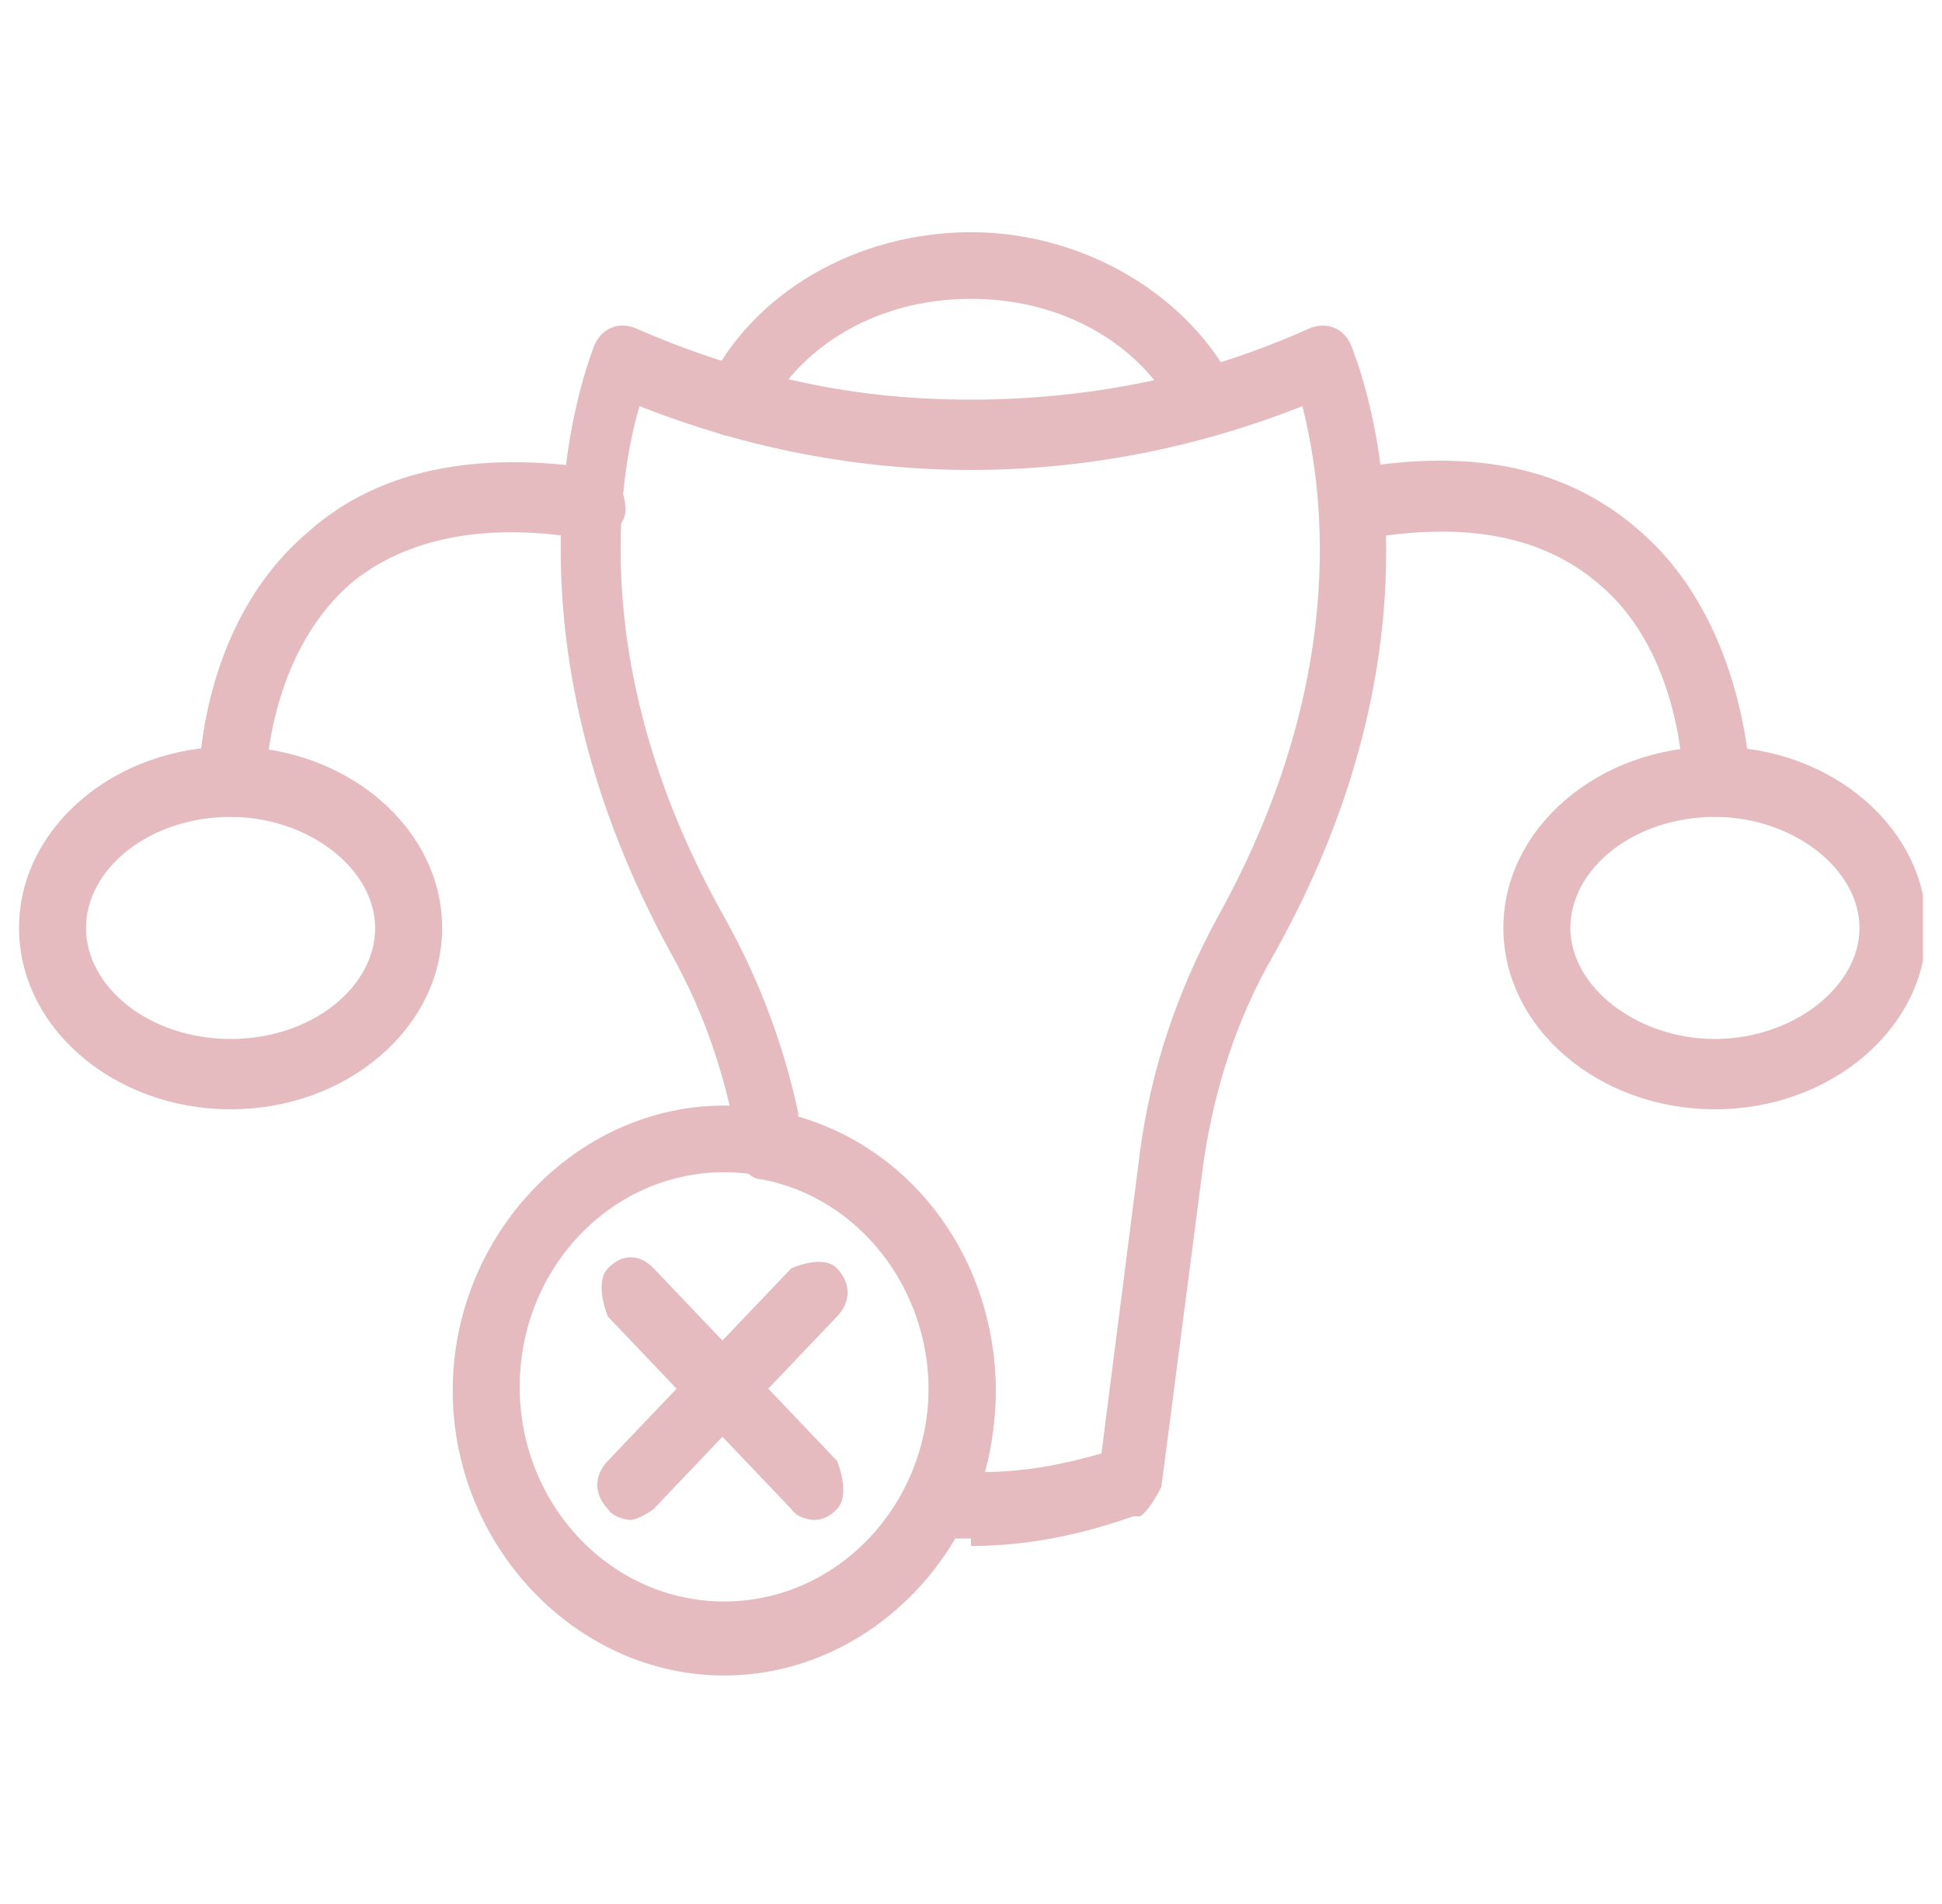 <svg width="51" height="50" viewBox="0 0 51 50" fill="none" xmlns="http://www.w3.org/2000/svg">
<g clip-path="url(#clip0_3_637)">
<g clip-path="url(#clip1_3_637)">
<path d="M6.056 29.131C3 29.131 0.5 26.993 0.5 24.369C0.5 21.745 3 19.606 6.056 19.606C9.111 19.606 11.611 21.745 11.611 24.369C11.611 26.993 9.111 29.131 6.056 29.131ZM6.056 21.453C3.926 21.453 2.259 22.814 2.259 24.369C2.259 25.924 3.926 27.284 6.056 27.284C8.185 27.284 9.852 25.924 9.852 24.369C9.852 22.814 8.093 21.453 6.056 21.453Z" fill="#E5BBC0"/>
<path d="M6.056 21.453C5.593 21.453 5.222 21.064 5.222 20.578C5.222 20.384 5.222 16.399 8.093 13.969C9.944 12.317 12.537 11.831 15.685 12.317C16.148 12.317 16.426 12.9 16.426 13.386C16.426 13.872 15.87 14.164 15.407 14.164C12.722 13.678 10.592 14.164 9.204 15.33C6.981 17.273 6.981 20.578 6.981 20.578C6.981 21.064 6.611 21.453 6.148 21.453H6.056Z" fill="#E5BBC0"/>
<path d="M45.037 29.131C41.981 29.131 39.481 26.993 39.481 24.369C39.481 21.745 41.981 19.606 45.037 19.606C48.093 19.606 50.593 21.745 50.593 24.369C50.593 26.993 48.093 29.131 45.037 29.131ZM45.037 21.453C42.907 21.453 41.241 22.814 41.241 24.369C41.241 25.924 43 27.284 45.037 27.284C47.074 27.284 48.833 25.924 48.833 24.369C48.833 22.814 47.074 21.453 45.037 21.453Z" fill="#E5BBC0"/>
<path d="M45.037 21.452C44.574 21.452 44.204 21.064 44.204 20.578C44.204 20.578 44.204 17.176 41.981 15.33C40.5 14.066 38.463 13.678 35.778 14.163C35.315 14.163 34.852 13.872 34.759 13.386C34.759 12.9 35.037 12.414 35.5 12.317C38.741 11.734 41.241 12.317 43.093 13.969C45.87 16.399 45.963 20.481 45.963 20.578C45.963 21.064 45.593 21.452 45.13 21.452H45.037Z" fill="#E5BBC0"/>
<path d="M25.5 12.318C23.371 12.318 21.148 12.026 19.111 11.443C18.834 11.443 18.648 11.151 18.556 10.957C18.463 10.665 18.463 10.374 18.556 10.18C19.759 7.653 22.537 6.098 25.5 6.098C28.463 6.098 31.241 7.75 32.445 10.18C32.537 10.374 32.537 10.665 32.445 10.957C32.352 11.249 32.167 11.346 31.889 11.443C29.759 12.026 27.63 12.318 25.5 12.318ZM20.685 9.985C23.834 10.665 27.167 10.665 30.315 9.985C29.204 8.625 27.445 7.847 25.5 7.847C23.556 7.847 21.797 8.625 20.685 9.985Z" fill="#E5BBC0"/>
<path d="M16.611 39.918C16.611 39.918 16.148 39.918 15.963 39.627C15.592 39.238 15.592 38.752 15.963 38.363L20.778 33.309C20.778 33.309 21.611 32.921 21.981 33.309C22.352 33.698 22.352 34.184 21.981 34.573L17.166 39.627C17.166 39.627 16.796 39.918 16.518 39.918H16.611Z" fill="#E5BBC0"/>
<path d="M21.426 39.918C21.426 39.918 20.963 39.918 20.778 39.626L15.963 34.573C15.963 34.573 15.593 33.698 15.963 33.309C16.333 32.92 16.796 32.92 17.167 33.309L21.982 38.363C21.982 38.363 22.352 39.237 21.982 39.626C21.796 39.821 21.611 39.918 21.333 39.918H21.426Z" fill="#E5BBC0"/>
<path d="M19.018 44C15.129 44 11.889 40.598 11.889 36.517C11.889 32.435 15.129 29.033 19.018 29.033C22.907 29.033 26.148 32.435 26.148 36.517C26.148 40.598 22.907 44 19.018 44ZM19.018 30.783C16.055 30.783 13.648 33.309 13.648 36.419C13.648 39.529 16.055 42.056 19.018 42.056C21.981 42.056 24.389 39.529 24.389 36.419C24.389 33.309 21.981 30.783 19.018 30.783Z" fill="#E5BBC0"/>
<path d="M25.5 40.404C25.5 40.404 24.852 40.404 24.481 40.404C24.203 40.404 23.926 40.21 23.833 39.918C23.648 39.627 23.648 39.335 23.833 39.044C24.203 38.266 24.389 37.392 24.389 36.517C24.389 33.796 22.537 31.463 20.037 30.977C19.666 30.977 19.389 30.588 19.389 30.2C19.111 28.45 18.555 26.701 17.629 25.049C12.722 16.108 15.5 9.402 15.592 9.11C15.778 8.624 16.241 8.43 16.703 8.624C22.444 11.151 28.741 11.151 34.389 8.624C34.852 8.43 35.315 8.624 35.5 9.11C35.592 9.402 38.463 16.108 33.463 25.049C32.444 26.798 31.889 28.645 31.611 30.491L30.5 39.044C30.5 39.044 30.222 39.627 29.944 39.821H29.759C28.37 40.307 26.981 40.599 25.5 40.599V40.404ZM20.963 29.325C24.018 30.2 26.148 33.115 26.148 36.517C26.148 37.197 26.055 37.975 25.87 38.655C26.889 38.655 27.907 38.461 28.926 38.169L29.944 30.2C30.222 28.159 30.87 26.118 31.981 24.077C35.592 17.566 34.666 12.512 34.203 10.665C28.555 12.9 22.444 12.9 16.796 10.665C16.241 12.512 15.407 17.663 19.018 24.077C19.944 25.729 20.592 27.479 20.963 29.228V29.325Z" fill="#E5BBC0"/>
</g>
</g>
<defs>
<clipPath id="clip0_3_637">
<rect width="50" height="50" fill="white" transform="translate(0.5)"/>
</clipPath>
<clipPath id="clip1_3_637">
<rect width="50" height="38" fill="white" transform="translate(0.5 6)"/>
</clipPath>
</defs>
</svg>
